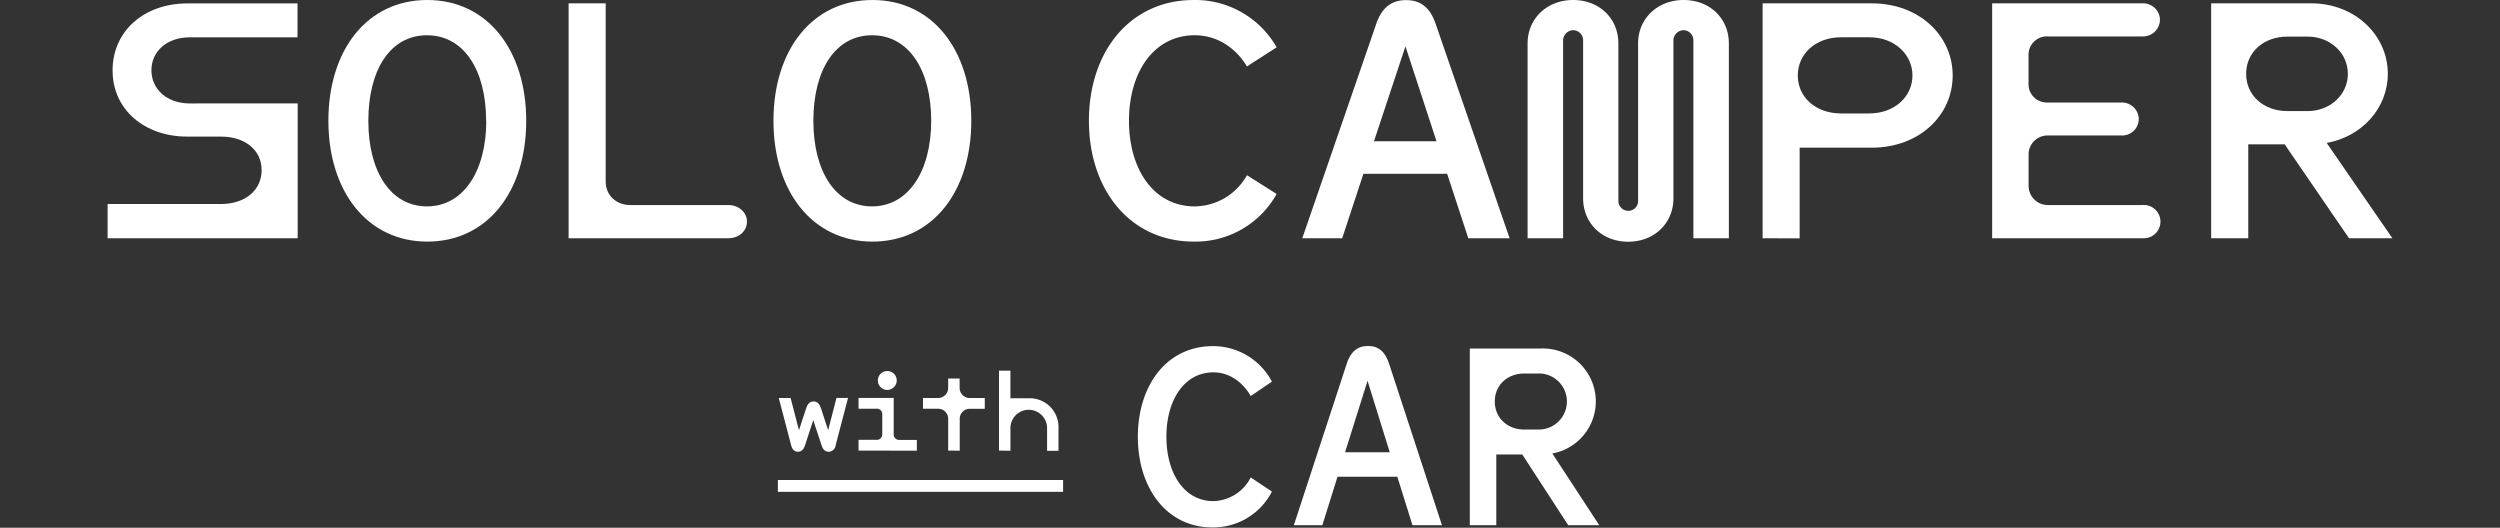 <svg id="レイヤー_1" data-name="レイヤー 1" xmlns="http://www.w3.org/2000/svg" viewBox="0 0 634 133.83"><rect x="0" y="0" width="634" height="133.83" fill="#333333" stroke="none"/><defs><style>.cls-1{fill:#fff;}</style></defs><g id="レイヤー_1-2" data-name="レイヤー 1"><path class="cls-1" d="M27.29,60.42V51.74H56.05c6.09,0,10.3-3.49,10.3-8.59s-4.21-8.51-10.3-8.51h-8.6c-10.75,0-18.9-6.81-18.9-16.77,0-10.12,8.15-17,18.9-17h28v8.6H48.07c-5.64,0-9.67,3.49-9.67,8.34s4,8.42,9.67,8.42H75.49V60.42Z"/><path class="cls-1" d="M83.28,30.64c0-18,9.85-30.64,25.08-30.64s25.09,12.68,25.09,30.64-9.86,30.63-25.09,30.63S83.28,48.51,83.28,30.64Zm40,0c0-12.85-5.64-21.7-15-21.7s-14.87,8.85-14.87,21.7,5.64,21.7,14.87,21.7S123.32,43.4,123.32,30.64Z"/><path class="cls-1" d="M144.2,60.42V.85h9.4V46c0,3.58,2.69,6,6.27,6h24.82c2.68,0,4.74,1.87,4.74,4.17,0,2.47-2.06,4.25-4.74,4.25Z"/><path class="cls-1" d="M196.15,30.64C196.15,12.68,206,0,221.24,0s25.08,12.68,25.08,30.64-9.85,30.63-25.08,30.63S196.15,48.51,196.15,30.64Zm40,0c0-12.85-5.65-21.7-15-21.7s-14.88,8.85-14.88,21.7,5.65,21.7,14.88,21.7,15-8.94,15-21.7Z"/><path class="cls-1" d="M276.15,30.64C276.15,13.11,286.54,0,302.76,0a23.76,23.76,0,0,1,21,12l-7.53,4.85c-2.77-4.6-7.43-7.91-13.26-7.91-10.29,0-16.66,9.27-16.66,21.7s6.36,21.7,16.66,21.7a15.33,15.33,0,0,0,13.26-7.91l7.53,4.76a23.54,23.54,0,0,1-21,12.08C286.54,61.27,276.15,48.08,276.15,30.64Z"/><path class="cls-1" d="M372.36,60.42,367,44.08H345.76l-5.38,16.34H330.26l18.63-54c1.43-4.52,4-6.39,7.7-6.39s6.18,1.87,7.62,6.39l18.63,54ZM348.44,35.83H364.3l-7.88-24.08Z"/><path class="cls-1" d="M401.48,50.3v-40A2.56,2.56,0,0,0,399,7.66h0a2.62,2.62,0,0,0-2.6,2.64V60.42h-9V11c0-6.3,4.93-11,11.56-11s11.46,4.68,11.46,11V51a2.51,2.51,0,0,0,5,.27V11c0-6.3,4.93-11,11.56-11s11.46,4.68,11.46,11V60.42h-9V10.3a2.55,2.55,0,0,0-2.46-2.64h0a2.62,2.62,0,0,0-2.6,2.64v40c0,6.3-4.84,11-11.47,11S401.48,56.59,401.48,50.3Z"/><path class="cls-1" d="M447,60.42V.85h27.69c12,0,20.51,8.17,20.51,18.3s-8.51,18.3-20.51,18.3H456.39v23Zm27-31.65c6.54,0,11-4.34,11-9.62s-4.48-9.7-11-9.7h-7.08c-6.54,0-11,4.25-11,9.7s4.48,9.62,11,9.62Z"/><path class="cls-1" d="M505.21,60.42V.85h38.08a4.26,4.26,0,0,1,4.47,4,.57.57,0,0,0,0,.13,4.28,4.28,0,0,1-4.3,4.26h-24.1a4.64,4.64,0,0,0-4.92,4.34c0,.11,0,.22,0,.34v7.32A4.64,4.64,0,0,0,519,26h18.89A4.29,4.29,0,0,1,542.39,30v.19a4.2,4.2,0,0,1-4.24,4.17h-18.6a4.83,4.83,0,0,0-5.1,4.56c0,.12,0,.24,0,.37v7.74A4.89,4.89,0,0,0,519.28,52h24a4.22,4.22,0,1,1,.52,8.42h-38.6Z"/><path class="cls-1" d="M606.71,60.42h-11L579.39,36.6h-9.23V60.42h-9.41V.85H586.2c10.84,0,19.35,7.92,19.35,17.87,0,8.68-6.54,15.92-15.5,17.53ZM580.1,28.17h5.11c5.73,0,10.21-4.17,10.21-9.45s-4.48-9.44-10.21-9.44H580.1c-6.09,0-10.48,4-10.48,9.44S574,28.17,580.1,28.17Z"/><path class="cls-1" d="M288.56,110.78c0-13.18,7.42-23,19-23a16.86,16.86,0,0,1,15,9l-5.38,3.65c-2-3.46-5.31-6-9.47-6-7.36,0-11.91,7-11.91,16.33s4.55,16.32,11.91,16.32a10.91,10.91,0,0,0,9.47-6l5.38,3.58a16.7,16.7,0,0,1-15,9.09C296,133.83,288.56,123.91,288.56,110.78Z"/><path class="cls-1" d="M358.2,133.19l-3.84-12.29H339.19l-3.84,12.29h-7.23l13.31-40.65c1-3.39,2.88-4.8,5.5-4.8s4.42,1.41,5.44,4.8l13.31,40.65Zm-17.09-18.5h11.33l-5.63-18.12Z"/><path class="cls-1" d="M405.57,133.19H397.7l-11.65-17.93h-6.59v17.93h-6.72V88.38h18.18A13.42,13.42,0,0,1,393.67,115Zm-19-24.26h3.65a7.11,7.11,0,0,0,.41-14.21,2.8,2.8,0,0,0-.41,0h-3.65c-4.35,0-7.49,3-7.49,7.1S382.2,108.93,386.56,108.93Z"/><path class="cls-1" d="M212.13,100.92h2.93L211.9,113a1.79,1.79,0,0,1-1.71,1.56c-.87,0-1.45-.49-1.8-1.51l-2.15-6.5-2.09,6.39c-.38,1.1-.93,1.62-1.77,1.62s-1.45-.49-1.74-1.62l-3.14-12h3l2.12,8.16,1.83-5.57c.41-1.22,1-1.72,1.86-1.72s1.48.5,1.88,1.72l1.83,5.57Z"/><path class="cls-1" d="M217.73,114.27v-2.73h4.44a1.4,1.4,0,0,0,1.57-1.23,1.82,1.82,0,0,0,0-.33v-4.79a1.38,1.38,0,0,0-1.21-1.54,1.09,1.09,0,0,0-.36,0h-4.44v-2.73h8.91V110a1.41,1.41,0,0,0,1.23,1.56,1,1,0,0,0,.34,0h4.3v2.73Zm4.9-17.79A2.36,2.36,0,0,1,225,94.1h0a2.38,2.38,0,0,1,2.41,2.35v0A2.42,2.42,0,0,1,225,98.89a2.39,2.39,0,0,1-2.37-2.41Z"/><path class="cls-1" d="M240.46,114.27v-8a2.53,2.53,0,0,0-2.45-2.61h-3.94v-2.73h3.78a2.55,2.55,0,0,0,2.61-2.48V96h2.9v2.33a2.57,2.57,0,0,0,2.52,2.61h3.86v2.73H246a2.53,2.53,0,0,0-2.61,2.48v8.14Z"/><path class="cls-1" d="M253.35,114.27V94h2.89v7h4.65a7.29,7.29,0,0,1,7.54,7,4.69,4.69,0,0,1,0,.53v5.8h-2.89v-5.89a4.65,4.65,0,0,0-9.29-.14v6Z"/><rect class="cls-1" x="197.27" y="121.73" width="72.33" height="3"/></g></svg>